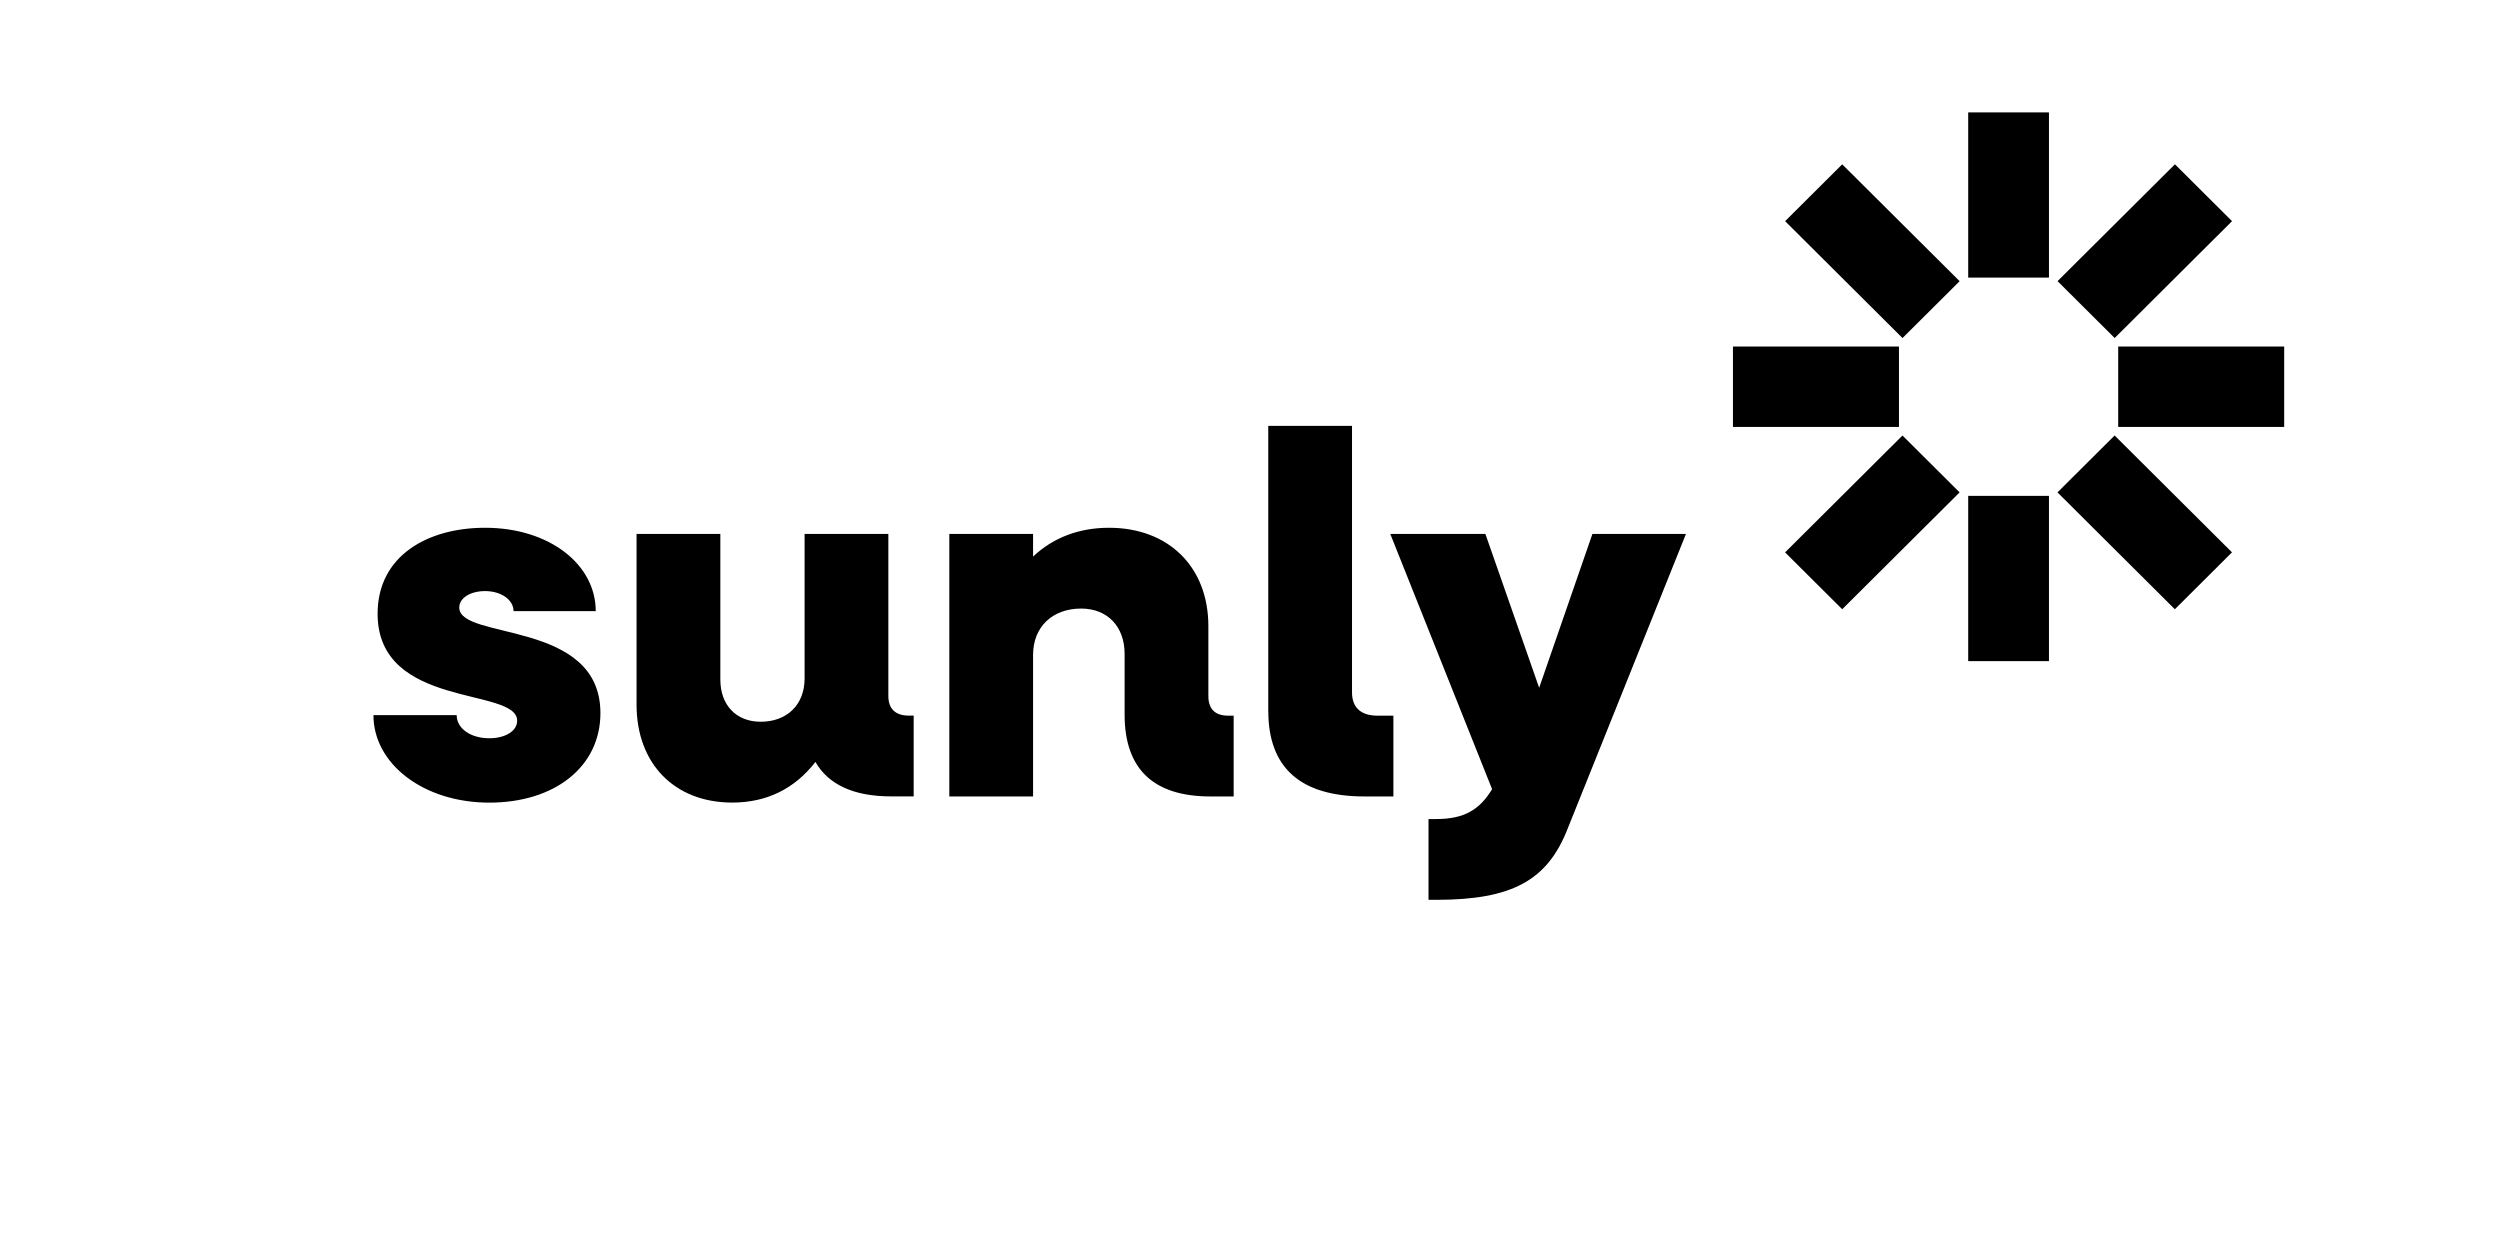 <svg xmlns="http://www.w3.org/2000/svg" xmlns:xlink="http://www.w3.org/1999/xlink" width="400" zoomAndPan="magnify" viewBox="0 0 300 150" height="200" preserveAspectRatio="xMidYMid meet" version="1.0"><defs><clipPath id="707727648a"><path d="M 44.805 13.484 L 275 13.484 L 275 107.984 L 44.805 107.984 Z M 44.805 13.484 " clip-rule="nonzero"/></clipPath></defs><g clip-path="url(#707727648a)"><path fill="#000000" d="M 245.875 13.484 L 245.875 33.316 L 236.184 33.316 L 236.184 13.484 Z M 236.184 59.504 L 236.184 79.336 L 245.875 79.336 L 245.875 59.504 Z M 274.102 41.586 L 254.184 41.586 L 254.184 51.234 L 274.102 51.234 Z M 227.875 41.586 L 207.953 41.586 L 207.953 51.234 L 227.875 51.234 Z M 214.215 26.539 L 228.301 40.566 L 235.156 33.742 L 221.066 19.719 Z M 246.898 59.086 L 260.984 73.109 L 267.84 66.281 L 253.754 52.258 Z M 260.992 19.715 L 246.906 33.738 L 253.762 40.562 L 267.844 26.539 Z M 228.301 52.258 L 214.211 66.285 L 221.066 73.109 L 235.152 59.086 L 228.297 52.262 Z M 44.812 85.812 L 54.801 85.812 C 54.801 87.418 56.477 88.59 58.711 88.59 C 60.637 88.59 62.059 87.727 62.059 86.488 C 62.059 82.414 45.312 85.133 45.312 73.645 C 45.312 66.727 51.266 63.332 58.215 63.332 C 65.902 63.332 71.488 67.715 71.488 73.336 L 61.625 73.336 C 61.625 71.98 60.137 70.93 58.215 70.93 C 56.477 70.93 55.113 71.734 55.113 72.906 C 55.113 76.863 72.051 74.324 72.051 85.57 C 72.051 91.996 66.59 96.316 58.711 96.316 C 50.836 96.316 44.812 91.676 44.812 85.812 Z M 76.387 84.574 L 76.387 64.07 L 86.441 64.07 L 86.441 81.547 C 86.441 84.633 88.363 86.609 91.277 86.609 C 94.441 86.609 96.551 84.57 96.551 81.426 L 96.551 64.07 L 106.602 64.07 L 106.602 83.523 C 106.602 85.066 107.473 85.871 109.023 85.871 L 109.641 85.871 L 109.641 95.566 L 106.91 95.566 C 102.445 95.566 99.402 94.148 97.852 91.43 C 95.371 94.641 92.023 96.309 87.863 96.309 C 80.98 96.309 76.387 91.676 76.387 84.57 Z M 113.918 64.07 L 123.969 64.07 L 123.969 66.789 C 126.387 64.508 129.492 63.332 133.09 63.332 C 140.223 63.332 145.004 68.027 145.004 75.129 L 145.004 83.531 C 145.004 85.074 145.812 85.879 147.359 85.879 L 148.039 85.879 L 148.039 95.574 L 145.25 95.574 C 138.426 95.574 134.953 92.301 134.953 85.754 L 134.953 78.465 C 134.953 75.191 132.902 73.027 129.742 73.027 C 126.266 73.027 123.969 75.25 123.969 78.586 L 123.969 95.574 L 113.918 95.574 Z M 152.191 85.32 L 152.191 51.105 L 162.242 51.105 L 162.242 83.098 C 162.242 84.887 163.297 85.879 165.281 85.879 L 167.207 85.879 L 167.207 95.574 L 163.734 95.574 C 156.043 95.574 152.195 92.113 152.195 85.32 L 152.191 85.316 Z M 171.418 98.285 L 172.348 98.285 C 175.699 98.285 177.559 97.172 179.051 94.699 L 166.832 64.07 L 178.246 64.07 L 184.699 82.535 L 191.09 64.07 L 202.316 64.07 L 188.109 99.461 C 185.691 105.637 181.473 107.98 172.355 107.98 L 171.422 107.98 L 171.422 98.285 Z M 171.418 98.285 " fill-opacity="1" fill-rule="nonzero"/></g></svg>